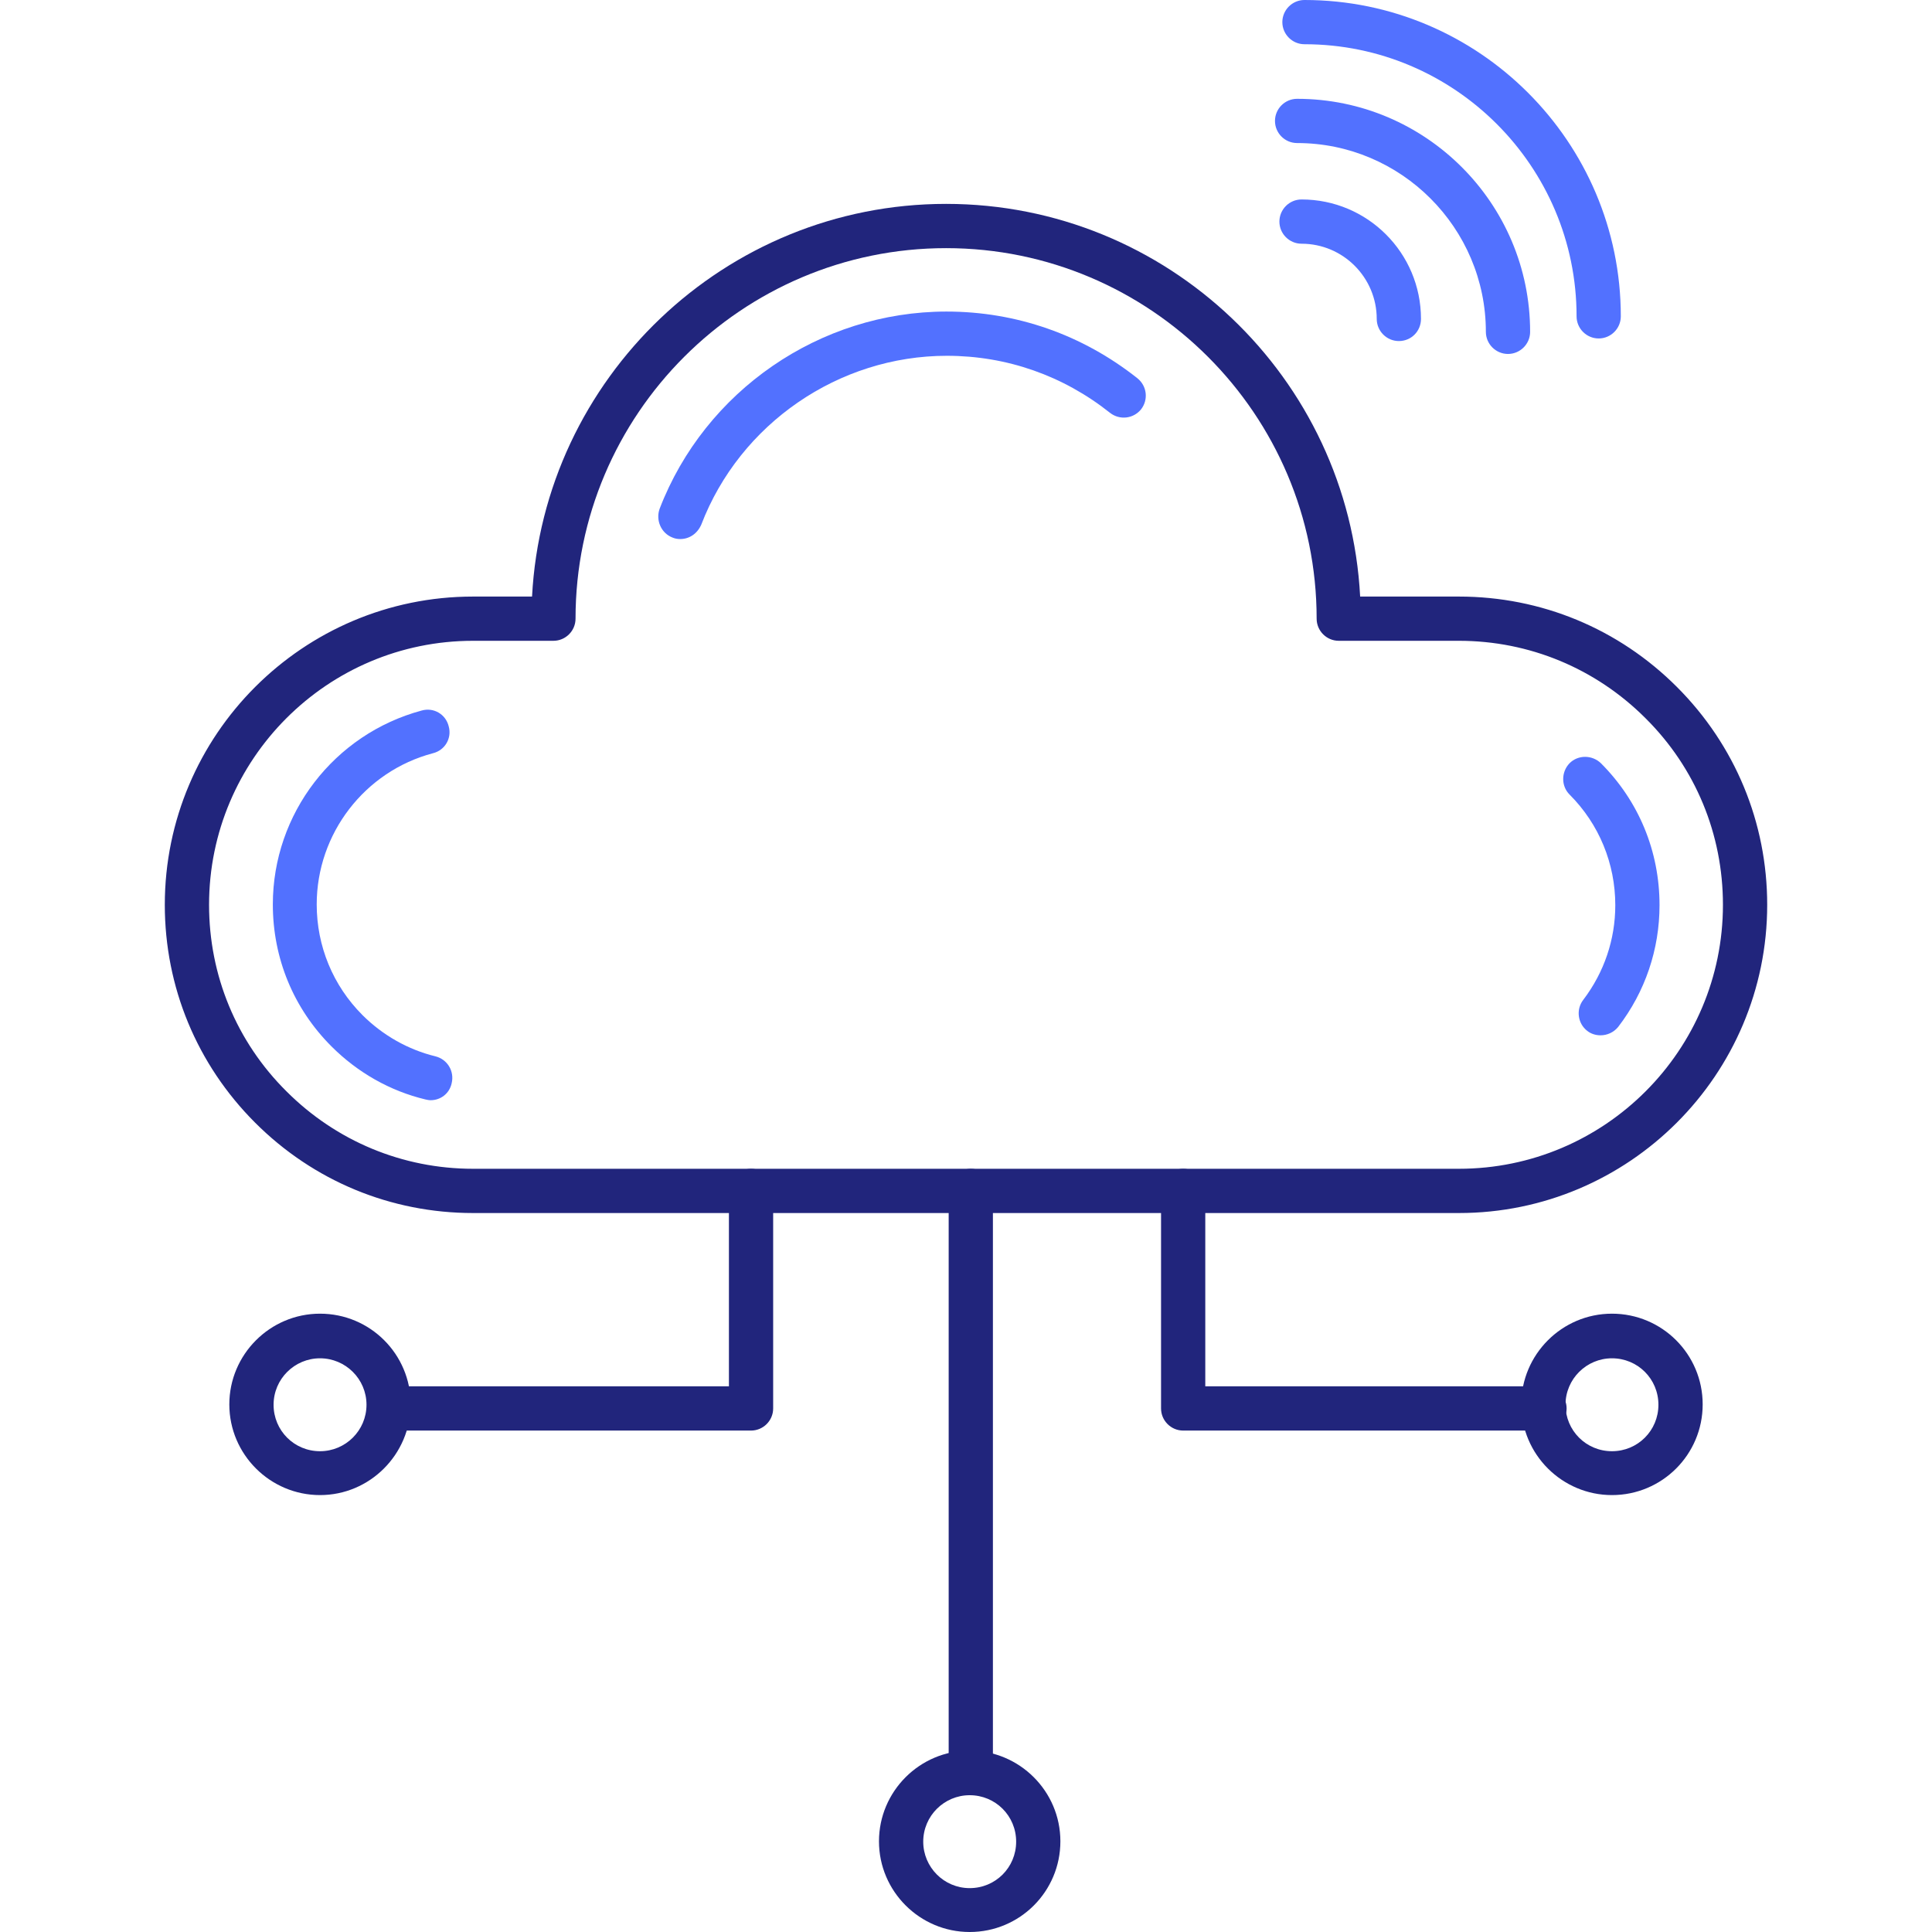 <svg xmlns="http://www.w3.org/2000/svg" xmlns:xlink="http://www.w3.org/1999/xlink" width="500" zoomAndPan="magnify" viewBox="0 0 375 375" height="500" preserveAspectRatio="xMidYMid meet" version="1.0"><defs><clipPath id="d180322866"><path d="M 31.875 39 L 343.125 39 L 343.125 236 L 31.875 236 Z M 31.875 39 " clip-rule="nonzero"/></clipPath></defs><path fill="#5271ff" d="M 271.516 66.199 C 269.156 66.199 267.223 64.266 267.223 61.902 C 267.223 53.887 260.711 47.305 252.625 47.305 C 250.262 47.305 248.332 45.371 248.332 43.012 C 248.332 40.648 250.262 38.715 252.625 38.715 C 265.434 38.715 275.812 49.094 275.812 61.902 C 275.812 64.266 273.949 66.199 271.516 66.199 Z M 271.516 66.199 " fill-opacity="1" fill-rule="nonzero"/><path fill="#5271ff" d="M 292.699 68.703 C 290.34 68.703 288.406 66.77 288.406 64.41 C 288.406 44.227 271.945 27.766 251.766 27.766 C 249.402 27.766 247.473 25.836 247.473 23.473 C 247.473 21.113 249.402 19.18 251.766 19.18 C 276.668 19.18 296.996 39.434 296.996 64.41 C 296.996 66.77 295.062 68.703 292.699 68.703 Z M 292.699 68.703 " fill-opacity="1" fill-rule="nonzero"/><path fill="#5271ff" d="M 310.305 65.695 C 307.945 65.695 306.012 63.766 306.012 61.402 C 306.012 32.277 282.324 8.586 253.195 8.586 C 250.836 8.586 248.902 6.656 248.902 4.293 C 248.902 1.934 250.836 0 253.195 0 C 287.047 0 314.598 27.551 314.598 61.402 C 314.598 63.766 312.668 65.695 310.305 65.695 Z M 310.305 65.695 " fill-opacity="1" fill-rule="nonzero"/><path fill="#5271ff" d="M 83.586 213.551 C 83.23 213.551 82.945 213.477 82.586 213.406 C 75.715 211.762 69.418 208.184 64.336 203.102 C 56.965 195.73 52.957 185.996 52.957 175.547 C 52.957 157.945 64.836 142.484 81.871 137.906 C 84.16 137.262 86.523 138.621 87.094 140.984 C 87.738 143.273 86.379 145.633 84.016 146.207 C 70.777 149.715 61.473 161.809 61.473 175.547 C 61.473 183.637 64.625 191.293 70.348 197.02 C 74.285 200.953 79.223 203.746 84.52 205.035 C 86.809 205.605 88.238 207.895 87.668 210.258 C 87.238 212.262 85.52 213.551 83.586 213.551 Z M 83.586 213.551 " fill-opacity="1" fill-rule="nonzero"/><path fill="#5271ff" d="M 132.039 104.629 C 131.535 104.629 131.035 104.555 130.535 104.34 C 128.316 103.484 127.242 100.977 128.031 98.758 C 136.832 75.859 159.16 60.473 183.707 60.473 C 197.305 60.473 210.113 64.98 220.777 73.426 C 222.637 74.93 222.926 77.578 221.492 79.438 C 219.992 81.297 217.344 81.582 215.48 80.152 C 206.395 72.926 195.445 69.059 183.777 69.059 C 162.809 69.059 143.629 82.227 136.117 101.836 C 135.328 103.625 133.754 104.629 132.039 104.629 Z M 132.039 104.629 " fill-opacity="1" fill-rule="nonzero"/><g clip-path="url(#d180322866)"><path fill="#21257c" d="M 283.184 235.449 L 91.816 235.449 C 75.859 235.449 60.832 229.223 49.523 217.914 C 38.215 206.609 31.988 191.578 31.988 175.621 C 31.988 142.629 58.828 115.793 91.816 115.793 L 103.27 115.793 C 105.488 73.426 140.695 39.574 183.637 39.574 C 226.574 39.574 261.785 73.355 264.004 115.793 L 283.184 115.793 C 299.141 115.793 314.168 122.02 325.477 133.324 C 336.785 144.633 343.012 159.66 343.012 175.621 C 343.012 208.613 316.172 235.449 283.184 235.449 Z M 91.816 124.379 C 63.551 124.379 40.578 147.352 40.578 175.621 C 40.578 189.289 45.875 202.172 55.605 211.832 C 65.266 221.492 78.148 226.859 91.816 226.859 L 283.184 226.859 C 311.449 226.859 334.422 203.887 334.422 175.621 C 334.422 161.953 329.125 149.07 319.395 139.41 C 309.734 129.746 296.852 124.379 283.184 124.379 L 259.852 124.379 C 257.492 124.379 255.559 122.449 255.559 120.086 C 255.559 80.438 223.281 48.164 183.637 48.164 C 143.988 48.164 111.711 80.438 111.711 120.086 C 111.711 122.449 109.781 124.379 107.418 124.379 Z M 91.816 124.379 " fill-opacity="1" fill-rule="nonzero"/></g><path fill="#5271ff" d="M 310.664 200.953 C 309.734 200.953 308.801 200.668 308.086 200.094 C 306.227 198.664 305.867 195.945 307.301 194.082 C 311.379 188.715 313.527 182.348 313.527 175.691 C 313.527 167.605 310.375 159.949 304.652 154.223 C 303.004 152.578 303.004 149.855 304.652 148.141 C 306.297 146.492 309.016 146.492 310.734 148.141 C 318.105 155.512 322.113 165.242 322.113 175.691 C 322.113 184.281 319.324 192.508 314.098 199.309 C 313.238 200.383 311.953 200.953 310.664 200.953 Z M 310.664 200.953 " fill-opacity="1" fill-rule="nonzero"/><path fill="#21257c" d="M 188.43 347.805 C 186.07 347.805 184.137 345.875 184.137 343.512 L 184.137 231.156 C 184.137 228.793 186.07 226.859 188.43 226.859 C 190.793 226.859 192.723 228.793 192.723 231.156 L 192.723 343.512 C 192.723 345.875 190.793 347.805 188.43 347.805 Z M 188.43 347.805 " fill-opacity="1" fill-rule="nonzero"/><path fill="#21257c" d="M 299.785 277.672 L 229.652 277.672 C 227.289 277.672 225.359 275.738 225.359 273.379 L 225.359 231.156 C 225.359 228.793 227.289 226.859 229.652 226.859 C 232.012 226.859 233.945 228.793 233.945 231.156 L 233.945 269.082 L 299.785 269.082 C 302.148 269.082 304.078 271.016 304.078 273.379 C 304.078 275.738 302.148 277.672 299.785 277.672 Z M 299.785 277.672 " fill-opacity="1" fill-rule="nonzero"/><path fill="#21257c" d="M 145.777 277.672 L 75.645 277.672 C 73.281 277.672 71.352 275.738 71.352 273.379 C 71.352 271.016 73.281 269.082 75.645 269.082 L 141.484 269.082 L 141.484 231.156 C 141.484 228.793 143.414 226.859 145.777 226.859 C 148.141 226.859 150.07 228.793 150.07 231.156 L 150.07 273.379 C 150.07 275.738 148.141 277.672 145.777 277.672 Z M 145.777 277.672 " fill-opacity="1" fill-rule="nonzero"/><path fill="#21257c" d="M 188.215 375 C 178.555 375 170.609 367.129 170.609 357.395 C 170.609 347.734 178.484 339.789 188.215 339.789 C 197.875 339.789 205.82 347.664 205.82 357.395 C 205.82 367.129 197.949 375 188.215 375 Z M 188.215 348.449 C 183.277 348.449 179.199 352.457 179.199 357.465 C 179.199 362.406 183.207 366.484 188.215 366.484 C 193.227 366.484 197.234 362.477 197.234 357.465 C 197.234 352.457 193.227 348.449 188.215 348.449 Z M 188.215 348.449 " fill-opacity="1" fill-rule="nonzero"/><path fill="#21257c" d="M 312.883 290.195 C 303.219 290.195 295.277 282.324 295.277 272.59 C 295.277 262.93 303.148 254.984 312.883 254.984 C 322.613 254.984 330.488 262.859 330.488 272.59 C 330.488 282.324 322.613 290.195 312.883 290.195 Z M 312.883 263.645 C 307.945 263.645 303.863 267.652 303.863 272.664 C 303.863 277.672 307.871 281.68 312.883 281.68 C 317.891 281.68 321.898 277.672 321.898 272.664 C 321.898 267.652 317.891 263.645 312.883 263.645 Z M 312.883 263.645 " fill-opacity="1" fill-rule="nonzero"/><path fill="#21257c" d="M 62.117 290.195 C 52.457 290.195 44.512 282.324 44.512 272.59 C 44.512 262.93 52.387 254.984 62.117 254.984 C 71.852 254.984 79.723 262.859 79.723 272.59 C 79.652 282.324 71.781 290.195 62.117 290.195 Z M 62.117 263.645 C 57.18 263.645 53.102 267.652 53.102 272.664 C 53.102 277.672 57.109 281.68 62.117 281.68 C 67.055 281.68 71.137 277.672 71.137 272.664 C 71.137 267.652 67.055 263.645 62.117 263.645 Z M 62.117 263.645 " fill-opacity="1" fill-rule="nonzero"/></svg>